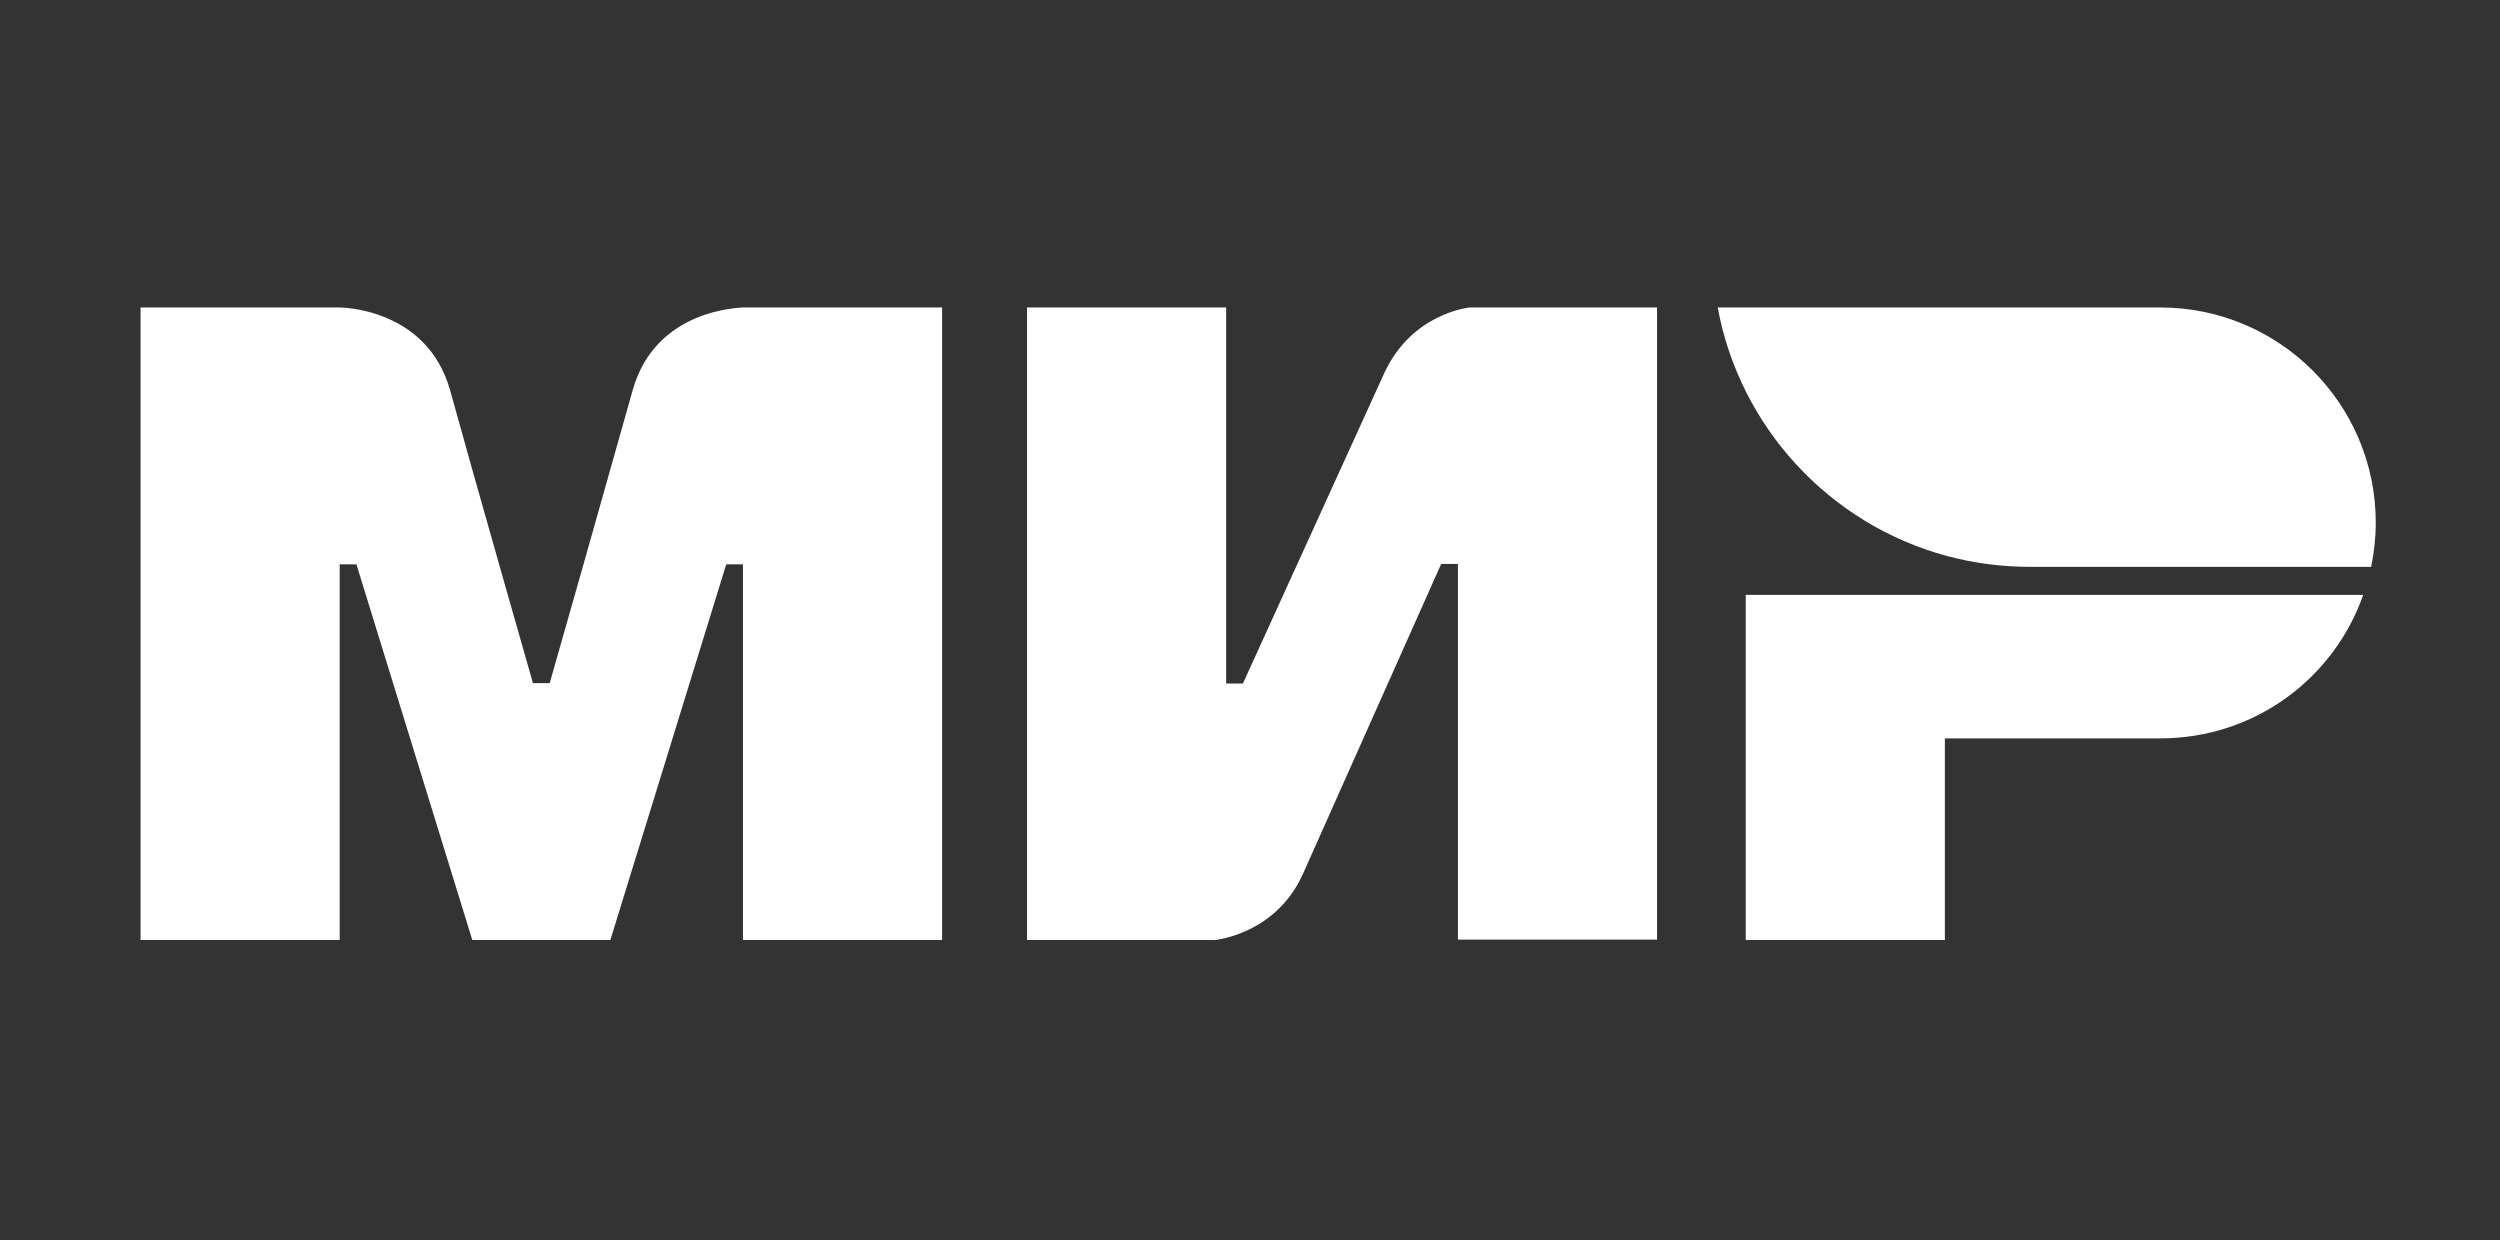 <?xml version="1.0" encoding="UTF-8"?> <!-- Generator: Adobe Illustrator 25.0.1, SVG Export Plug-In . SVG Version: 6.00 Build 0) --> <svg xmlns:cc="http://creativecommons.org/ns#" xmlns:dc="http://purl.org/dc/elements/1.1/" xmlns:rdf="http://www.w3.org/1999/02/22-rdf-syntax-ns#" xmlns:svg="http://www.w3.org/2000/svg" xmlns="http://www.w3.org/2000/svg" xmlns:xlink="http://www.w3.org/1999/xlink" id="Layer_1" x="0px" y="0px" viewBox="0 0 597.6 296.5" style="enable-background:new 0 0 597.6 296.5;" xml:space="preserve"><rect x="0" y="0" width="597.6" height="296.5" fill="#333333" stroke="none"/> <style type="text/css"> .st0{fill-rule:evenodd;clip-rule:evenodd;fill:#FFFFFF;} </style> <g> <g id="g5"> <path id="path7" class="st0" d="M177.6,73.5L177.6,73.5c-0.1,0.1-20.9,0-26.4,19.9c-5.1,18.2-19.4,68.6-19.8,69.9h-4 c0,0-14.7-51.4-19.8-70C102,73.4,81.1,73.5,81.1,73.5H33.6v151.2h47.6v-89.8h2h2l27.7,89.8h33l27.7-89.8h4v89.8h47.6V73.5H177.6z"></path> </g> <g id="g9"> <path id="path11" class="st0" d="M351.3,73.5c0,0-13.9,1.3-20.5,15.9l-33.7,74h-4V73.5h-47.6v151.2h44.9l0,0 c0,0,14.6-1.3,21.1-15.9l33-74h4v89.8h47.6V73.5H351.3z"></path> </g> <g id="g13"> <path id="path15" class="st0" d="M417.3,142.1v82.6h47.6v-48.2h51.5c22.5,0,41.5-14.3,48.5-34.3H417.3z"></path> </g> <g id="g17"> <path id="path24" class="st0" d="M516.4,73.5H410.6c5.3,28.8,26.9,51.9,54.8,59.4l0,0c6.3,1.7,13,2.6,19.9,2.6h81.5 c0.7-3.4,1.1-6.9,1.1-10.6C567.9,96.5,544.8,73.5,516.4,73.5z"></path> </g> </g> </svg> 